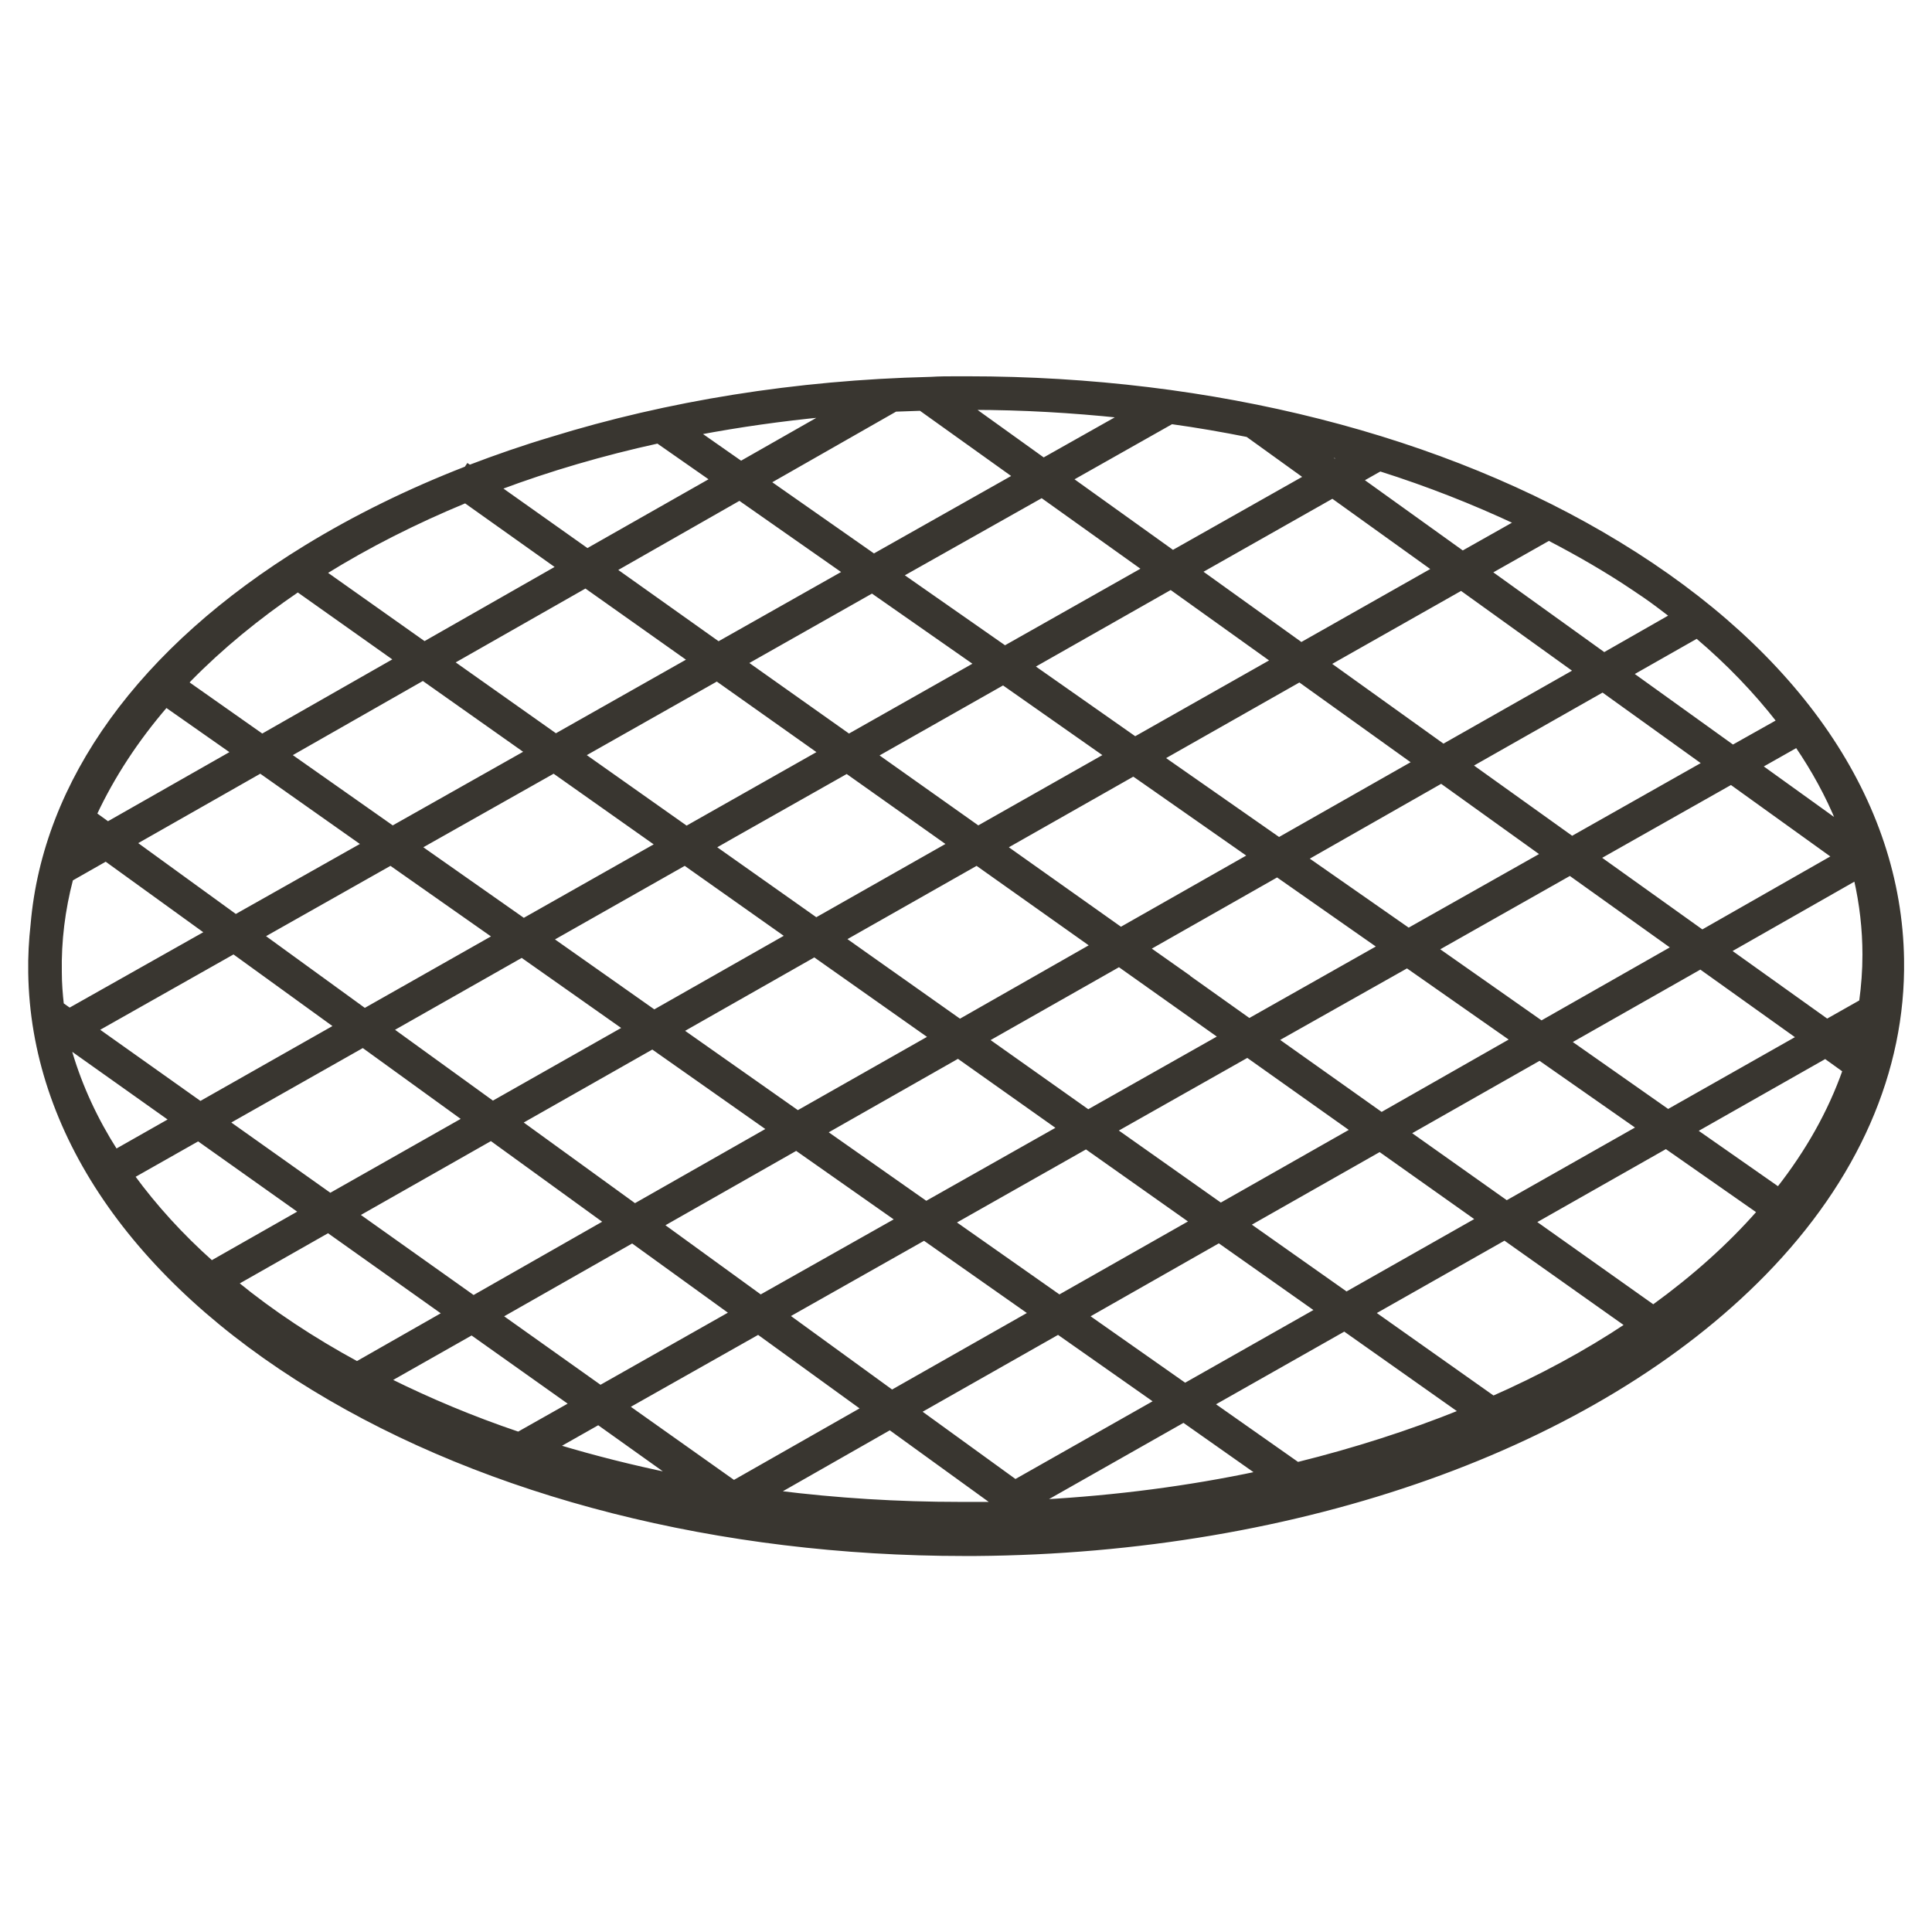 <?xml version="1.0" encoding="UTF-8"?>
<svg id="outlines_for_SVG" data-name="outlines for SVG" xmlns="http://www.w3.org/2000/svg" viewBox="0 0 65 65">
  <defs>
    <style>
      .cls-1 {
        fill: none;
      }

      .cls-2 {
        fill: #393630;
        stroke: #393630;
        stroke-width: .12px;
      }
    </style>
  </defs>
  <path class="cls-2" d="M64,32.28c-.08-5.33-3.47-10.3-9.53-13.99-5.9-3.6-13.67-5.57-21.91-5.57-.12,0-.24,0-.36,0-.3,0-.6,0-.9.02h-.02s0,0,0,0c-4.51.11-8.82.81-12.73,2.02-.94.28-1.86.6-2.75.94l-.06-.04-.06.09c-1.93.75-3.74,1.64-5.39,2.65-5.57,3.41-8.79,7.89-9.2,12.7-.06.54-.09,1.08-.08,1.63.08,5.33,3.47,10.3,9.53,13.99,5.9,3.6,13.67,5.57,21.91,5.57.12,0,.24,0,.36,0,10.92-.08,20.85-3.61,26.55-9.44,3.1-3.17,4.7-6.82,4.64-10.56ZM61.83,27.65l-2.6-1.87,1.22-.69c.56.82,1.03,1.68,1.39,2.56ZM38.25,26.14h0s.43.3.43.3l3.36,2.35-4.33,2.46-3.88-2.75,4.3-2.44.06.04-.06-.04h0s.09.06.12.08ZM39.86,32.77l-1.22-.86,4.33-2.46,3.43,2.4-4.37,2.47-2.18-1.55s0,0,0,0ZM43.96,28.88l4.53-2.58,3.4,2.44-4.5,2.54-3.44-2.4ZM43.03,28.23l-3.91-2.73,4.6-2.61,3.85,2.76-4.54,2.58ZM32.29,34.34l-2.93-2.07h0l-.96-.68,4.46-2.53,3.88,2.75-4.44,2.53ZM32.91,27.84l-3.43-2.43,4.27-2.42,3.45,2.42-4.29,2.43ZM31.92,28.4l-4.46,2.53-3.44-2.43.72-.41h0s3.75-2.12,3.75-2.12l3.43,2.43ZM26.48,31.49l-4.47,2.54-3.45-2.43,4.48-2.54,3.44,2.43ZM23.1,27.85l-3.47-2.45,4.49-2.54,3.46,2.45-4.47,2.53ZM22.11,28.41l-4.49,2.54-3.49-2.45,4.5-2.54,3.47,2.45ZM16.63,31.51l-4.36,2.47-3.43-2.49,4.3-2.43,3.49,2.45ZM17.56,32.16l3.45,2.43-4.43,2.51-3.4-2.46,4.37-2.48ZM21.95,35.24l3.91,2.75-4.5,2.56-3.85-2.79,4.44-2.52ZM22.93,34.68l4.47-2.54,3.9,2.75-4.46,2.53-3.91-2.75ZM32.23,35.55l3.39,2.4-4.46,2.52-3.39-2.38,4.45-2.53ZM33.21,34.99l4.44-2.52,3.4,2.41-.07.04h0s-4.37,2.47-4.37,2.47l-3.39-2.4ZM41.98,35.53l3.51,2.49-4.42,2.51-3.54-2.5,4.44-2.51ZM42.96,34.98l4.38-2.47,3.53,2.47-4.39,2.5-3.51-2.49ZM48.33,31.94l4.49-2.54,3.47,2.48-4.43,2.52-3.52-2.47ZM49.48,25.75l4.44-2.52,3.41,2.45-4.44,2.51-3.41-2.44ZM48.56,25.09l-3.85-2.76,4.45-2.52,3.84,2.76-4.44,2.52ZM43.78,21.67l-3.4-2.44,4.45-2.52,3.4,2.44-4.45,2.52ZM42.8,22.23l-4.61,2.61-3.45-2.42,4.65-2.64,3.41,2.44ZM33.81,21.78l-3.48-2.43,4.72-2.66,3.43,2.45-4.67,2.64ZM32.82,22.34l-4.26,2.41-3.46-2.45,4.24-2.4,3.48,2.43ZM24.18,21.65l-3.49-2.48,4.19-2.39,3.53,2.47-4.23,2.39ZM23.19,22.2l-4.49,2.54-3.48-2.46,4.48-2.55,3.49,2.47ZM17.71,25.3l-4.5,2.54-3.47-2.44,4.49-2.56,3.47,2.45ZM12.22,28.4l-4.29,2.42-3.39-2.46,4.22-2.4,3.46,2.44ZM11.29,34.53l-4.55,2.58-3.48-2.47,4.6-2.6,3.44,2.49ZM12.21,35.19l3.4,2.46-4.5,2.55-3.44-2.44,4.54-2.57ZM16.52,38.32l3.85,2.79-4.44,2.53-3.9-2.77,4.49-2.55ZM21.28,41.77l3.32,2.4-4.4,2.49-3.35-2.38,4.43-2.52ZM22.27,41.22l4.52-2.57,3.39,2.38-4.59,2.59-3.32-2.41ZM31.1,41.68l3.56,2.5-4.65,2.64-3.51-2.55,4.6-2.6ZM32.09,41.12l4.45-2.52,2.11,1.49h0s1.43,1.01,1.43,1.01l-4.44,2.52-3.56-2.5ZM41.01,41.76l3.29,2.32-4.43,2.51-3.29-2.31,4.43-2.52ZM42,41.2l4.42-2.51,3.29,2.33-4.41,2.5-3.29-2.32ZM47.4,38.12l4.4-2.5,3.32,2.32-4.43,2.51-3.29-2.33ZM52.79,35.06l4.42-2.51,3.29,2.35-4.38,2.48-3.32-2.33ZM53.8,28.85l4.44-2.51,3.45,2.48-4.42,2.52-3.47-2.48ZM59.83,24.26l-1.53.86-3.41-2.45,2.2-1.25c1.05.89,1.96,1.84,2.74,2.84ZM54.94,19.79c.07.05.15.1.22.15.05.03.1.07.15.1.32.22.62.45.92.68l-2.26,1.29-3.84-2.76,1.98-1.12c1,.52,1.95,1.07,2.83,1.66ZM46.44,15.8c1.61.51,3.13,1.11,4.56,1.78l-1.79,1.01-3.4-2.44.62-.35ZM45.08,15.4l-.18.1-.33-.24c.17.05.34.09.51.14ZM41.99,14.66h0s1.93,1.39,1.93,1.39l-4.46,2.52-3.42-2.45,3.38-1.91c.87.12,1.73.27,2.58.44ZM37.7,14l-2.59,1.46-2.41-1.73c1.7,0,3.37.1,5,.27ZM30.97,13.76l3.16,2.26-4.73,2.67-3.53-2.47,4.26-2.43c.28-.01.56-.02.85-.03ZM27.74,13.97l-2.81,1.6-1.43-1c1.38-.26,2.79-.46,4.24-.6ZM22.13,14.86l1.82,1.27-4.19,2.38-2.95-2.09c1.68-.63,3.46-1.15,5.32-1.56ZM15.66,16.87l3.11,2.21-4.49,2.56-3.35-2.37c1.45-.9,3.03-1.7,4.72-2.4ZM6.38,22.87c1.07-1.09,2.29-2.09,3.64-3.01l3.29,2.33-4.49,2.56-2.53-1.78s.06-.07.09-.1ZM5.59,23.74l2.24,1.57-4.2,2.39-.43-.31c.59-1.26,1.39-2.49,2.39-3.65ZM2.09,33.81c-.04-.36-.07-.73-.07-1.1-.02-1.05.11-2.1.38-3.13l1.16-.66,3.39,2.45-4.61,2.6-.24-.17ZM2.38,35.43c-.02-.06-.03-.12-.04-.18l3.41,2.42-1.85,1.05c-.67-1.05-1.18-2.15-1.52-3.29ZM4.48,39.57l2.19-1.24,3.44,2.44-2.99,1.7c-1.02-.91-1.9-1.88-2.64-2.89ZM7.96,43.17l3.08-1.75,3.9,2.77-2.93,1.67c-1.49-.81-2.85-1.71-4.05-2.69ZM13.1,46.43l2.77-1.57,3.34,2.37-1.77,1c-1.54-.52-2.99-1.13-4.34-1.8ZM18.77,48.65l1.36-.77,2.44,1.74c-1.31-.27-2.58-.59-3.81-.96ZM21.12,47.32l4.39-2.48,3.52,2.55-4.34,2.47-3.57-2.53ZM33.45,50.59c-.26,0-.88,0-1.14,0-2.11,0-4.17-.13-6.16-.38l3.79-2.16,3.51,2.54ZM30.93,47.49l4.67-2.65,3.29,2.31-4.73,2.68-3.23-2.34ZM35.04,50.51l4.78-2.71,2.5,1.76c-2.31.49-4.75.81-7.27.95ZM43.66,49.25l-2.86-2.01,4.43-2.51,3.91,2.76c-1.71.69-3.55,1.28-5.48,1.76ZM50.15,47.07l.05-.08-3.99-2.82,4.41-2.5,4.11,2.91c-1.38.92-2.92,1.75-4.58,2.48ZM55.63,43.96l-4.02-2.85,4.44-2.52,3.12,2.18c-1,1.14-2.19,2.2-3.54,3.18ZM59.83,39.99l-2.79-1.95,4.37-2.48.64.46c-.49,1.39-1.24,2.72-2.22,3.97ZM62.62,33.69l-1.15.65-3.29-2.35,4.25-2.42c.19.83.29,1.69.29,2.55,0,.53-.04,1.05-.11,1.57Z"/>
  <rect class="cls-1" x="0" width="65" height="65"/>
</svg>